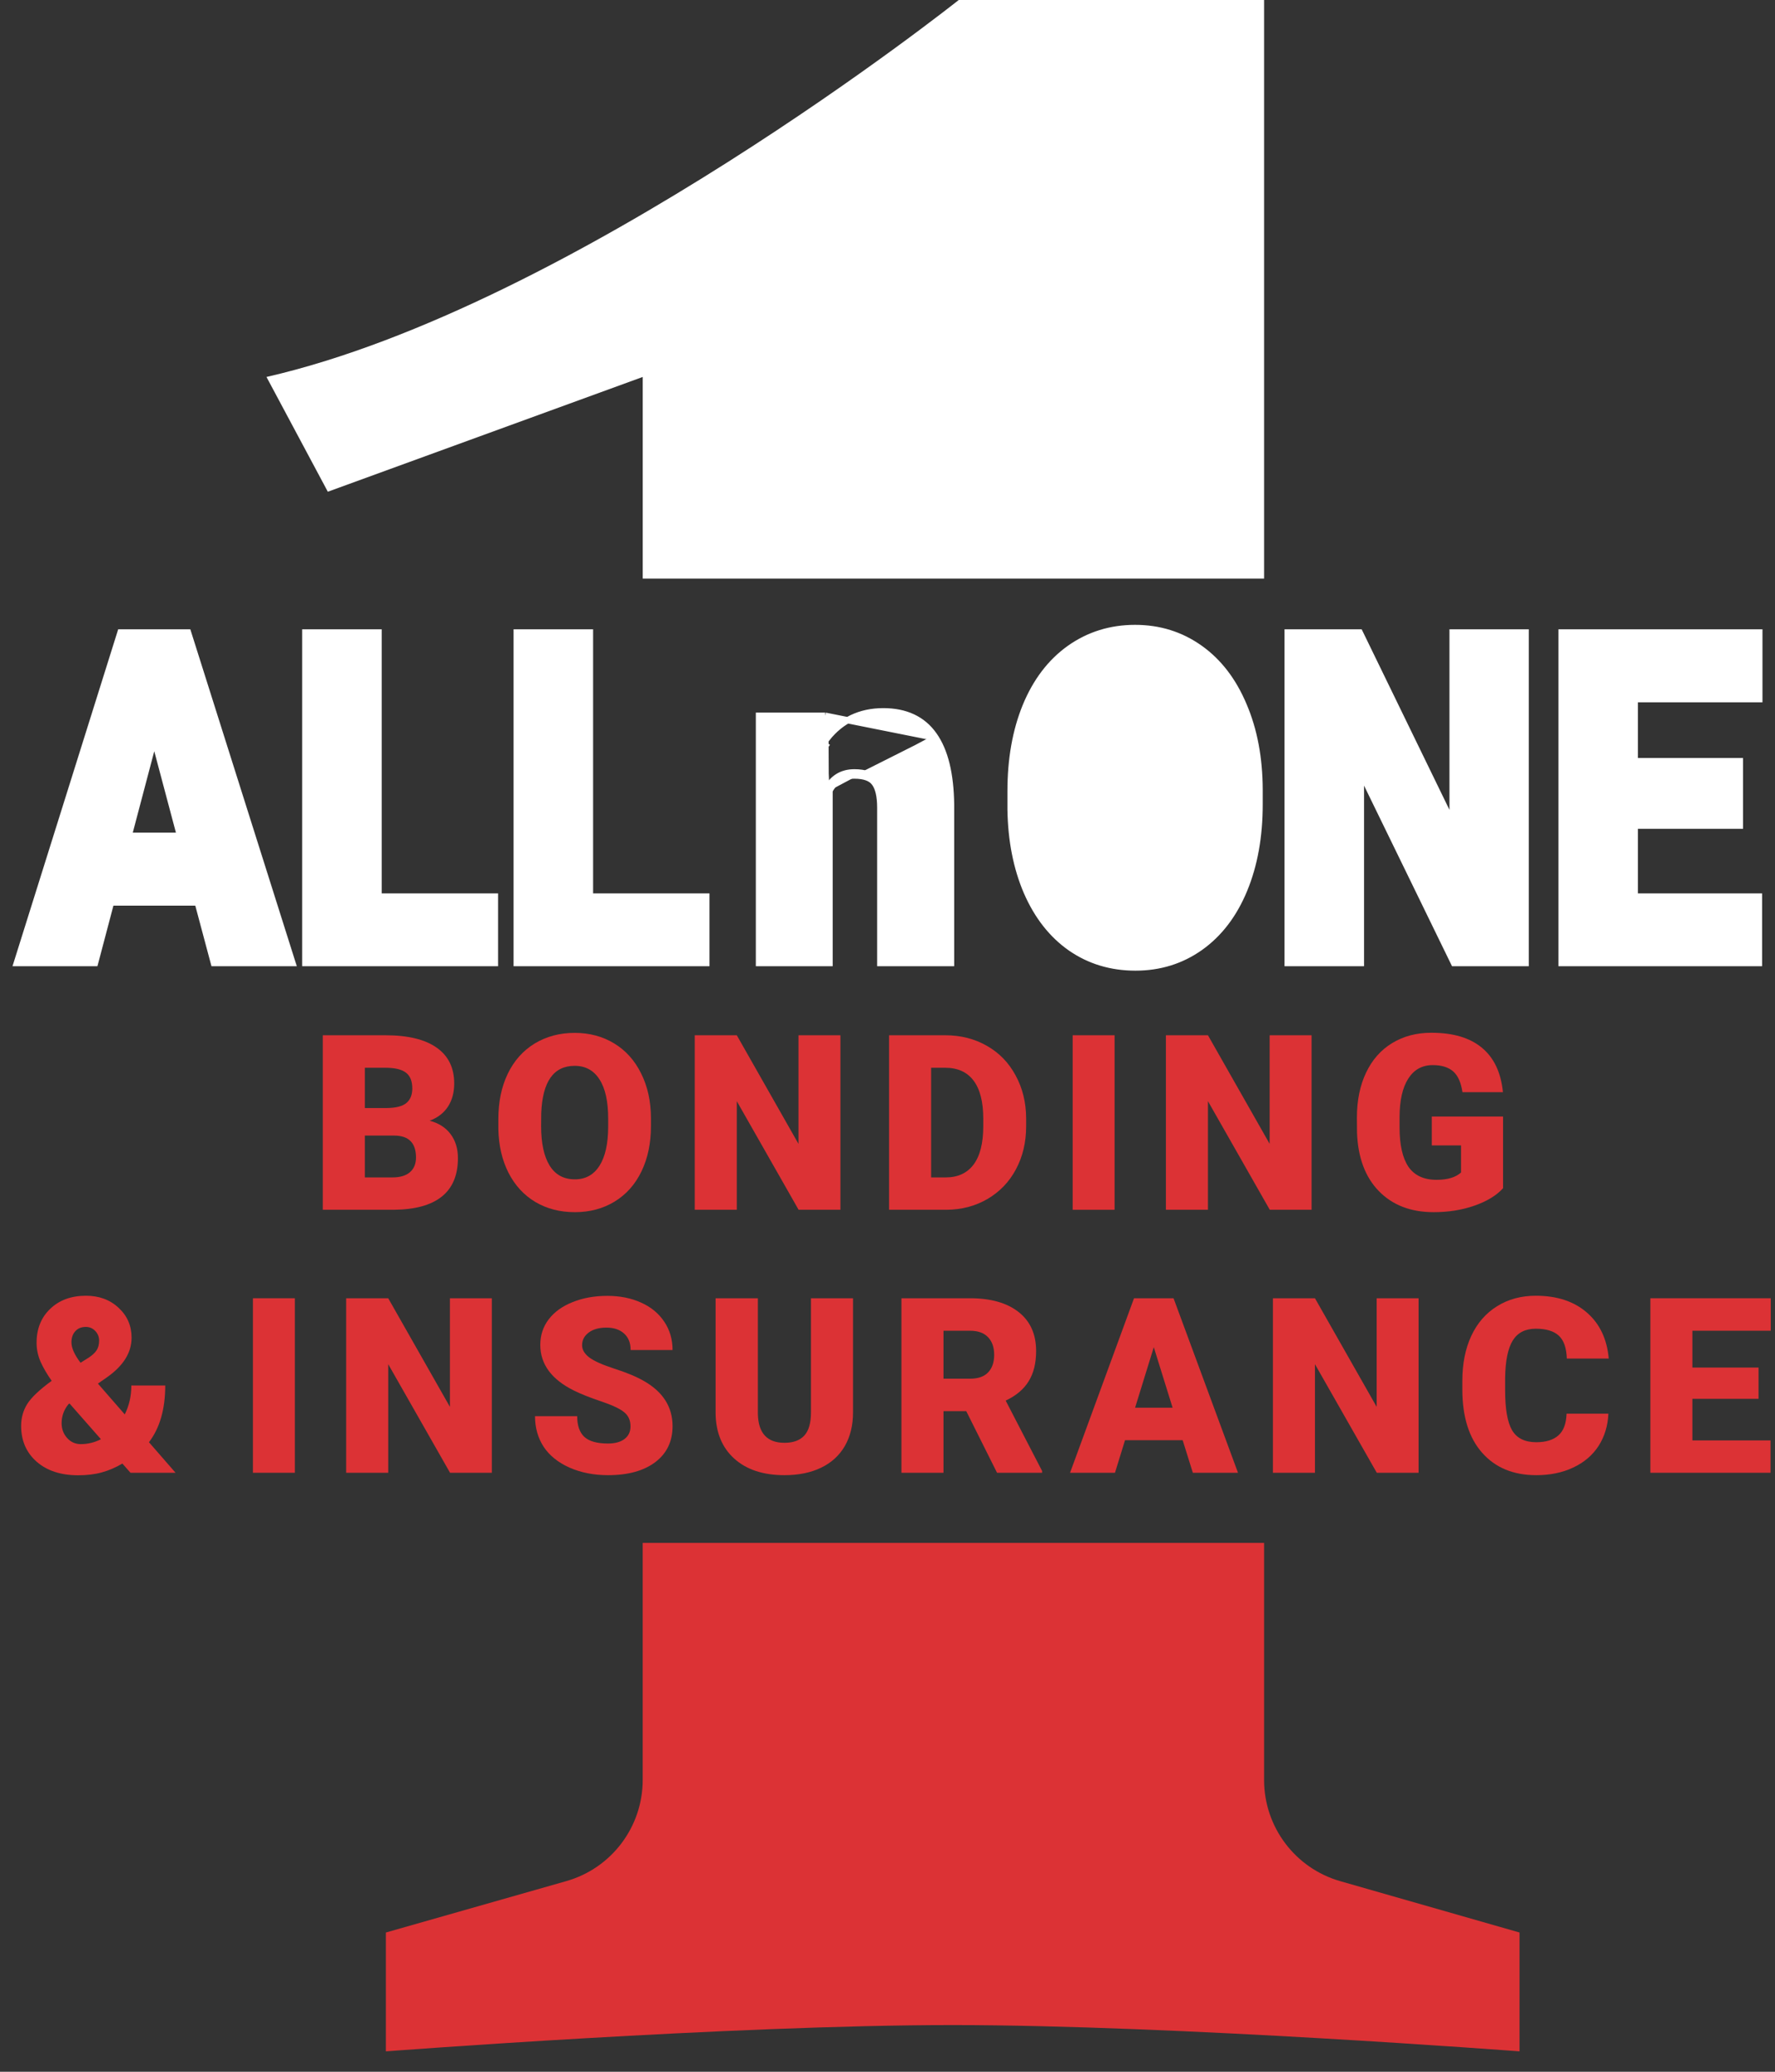 <svg width="84" height="98" viewBox="0 0 84 98" fill="none" xmlns="http://www.w3.org/2000/svg">
<rect x="0" y="0" width="84" height="98" fill="#333333" stroke="none"/>
<g id="Group 2142">
<g id="Group 6">
<path id="ALLnONE" d="M39.056 33.857L39.066 33.996L39.135 34.923C39.811 34.075 40.703 33.646 41.801 33.646C42.855 33.646 43.663 34.017 44.195 34.773M39.056 33.857L44.072 34.86M39.056 33.857H38.917H36.069H35.919V34.007V45.404V45.554H36.069H39.106H39.256V45.404V37.395M39.056 33.857L39.106 45.254M44.195 34.773C44.195 34.774 44.195 34.774 44.195 34.774L44.072 34.86M44.195 34.773C44.194 34.773 44.194 34.773 44.194 34.773L44.072 34.86M44.195 34.773C44.725 35.519 44.988 36.622 45.006 38.06L45.006 38.062L45.006 45.404V45.554H44.856H41.81H41.66V45.404V38.21C41.66 37.645 41.562 37.263 41.392 37.035L41.391 37.034C41.234 36.817 40.933 36.685 40.431 36.685C40.157 36.685 39.927 36.748 39.733 36.868C39.547 36.983 39.387 37.156 39.256 37.395M44.072 34.86C44.577 35.569 44.838 36.637 44.856 38.062V45.254V45.404H44.706H41.96H41.81V45.254V38.21C41.81 37.634 41.711 37.213 41.513 36.946C41.314 36.672 40.954 36.535 40.431 36.535C39.836 36.535 39.395 36.809 39.106 37.357M39.256 37.395V37.357H39.106M39.256 37.395C39.25 37.405 39.245 37.416 39.239 37.427L39.106 37.357M39.106 37.357V45.254M39.106 45.254V45.404H38.956L39.106 45.254ZM55.451 34.017L55.45 34.016C55.04 33.264 54.465 32.904 53.716 32.904C52.977 32.904 52.419 33.222 52.026 33.874C51.627 34.536 51.397 35.548 51.352 36.928C51.352 36.928 51.352 36.929 51.352 36.93L51.343 38.052C51.343 38.052 51.343 38.052 51.343 38.052C51.343 39.544 51.555 40.671 51.965 41.447C52.169 41.833 52.418 42.114 52.709 42.299C52.999 42.484 53.339 42.579 53.734 42.579C54.47 42.579 55.04 42.22 55.45 41.467C55.865 40.705 56.084 39.593 56.09 38.115C56.09 38.115 56.09 38.115 56.09 38.114M55.451 34.017L55.582 33.944C56.02 34.73 56.24 35.886 56.24 37.409V38.115L56.09 38.114M55.451 34.017C55.871 34.771 56.09 35.895 56.09 37.409L56.09 38.114M55.451 34.017L56.09 38.114M4.38 45.554H4.495L4.525 45.443L5.252 42.689H9.357L10.093 45.443L10.123 45.554H10.238H13.636H13.841L13.779 45.359L8.93 30.022L8.897 29.918H8.787H5.813H5.703L5.67 30.023L0.857 45.359L0.796 45.554H1H4.38ZM23.421 42.56V42.41H23.27H17.914V30.068V29.918H17.764H14.6H14.45V30.068V45.404V45.554H14.6H23.27H23.421V45.404V42.56ZM33.425 42.56V42.41H33.275H27.918V30.068V29.918H27.768H24.604H24.454V30.068V45.404V45.554H24.604H33.275H33.425V45.404V42.56ZM39.152 35.148C39.105 35.212 39.06 35.277 39.016 35.345L39.152 35.148ZM56.804 44.81L56.804 44.81C57.708 44.166 58.4 43.254 58.884 42.08C59.367 40.907 59.607 39.563 59.607 38.052V37.346L59.607 37.346C59.601 35.855 59.352 34.528 58.856 33.369C58.367 32.203 57.675 31.298 56.777 30.662C55.88 30.025 54.858 29.707 53.716 29.707C52.563 29.707 51.529 30.028 50.619 30.672L50.619 30.672C49.715 31.316 49.023 32.229 48.539 33.402L48.539 33.403C48.062 34.569 47.825 35.912 47.825 37.43L47.825 38.294L47.825 38.297C47.849 39.759 48.105 41.06 48.594 42.198L48.595 42.199C49.091 43.337 49.783 44.22 50.674 44.843L50.675 44.843C51.567 45.458 52.588 45.765 53.734 45.765C54.881 45.765 55.907 45.447 56.804 44.81ZM72.048 45.554H72.198V45.404V30.068V29.918H72.048H68.894H68.744V30.068V38.959L64.387 30.002L64.346 29.918H64.252H61.089H60.939V30.068V45.404V45.554H61.089H64.252H64.402V45.404V36.511L68.768 45.47L68.809 45.554H68.903H72.048ZM82.188 39.055H82.338V38.905V36.156V36.006H82.188H77.362V33.072H83.107H83.257V32.922V30.068V29.918H83.107H74.049H73.899V30.068V45.404V45.554H74.049H83.089H83.239V45.404V42.56V42.41H83.089H77.362V39.055H82.188ZM8.52 39.535H6.089L7.3 34.95L8.52 39.535Z" fill="white" stroke="white" stroke-width="0.3"/>
<g id="BONDING &#38;INSURANCE">
<path d="M15.276 57.226V48.971H18.241C19.303 48.971 20.11 49.166 20.662 49.555C21.218 49.944 21.495 50.509 21.495 51.25C21.495 51.677 21.397 52.042 21.201 52.344C21.004 52.647 20.715 52.87 20.333 53.013C20.764 53.127 21.095 53.339 21.325 53.648C21.556 53.958 21.671 54.336 21.671 54.782C21.671 55.591 21.414 56.2 20.9 56.608C20.39 57.012 19.632 57.218 18.627 57.226H15.276ZM17.266 53.716V55.695H18.57C18.929 55.695 19.205 55.614 19.398 55.451C19.59 55.285 19.687 55.053 19.687 54.754C19.687 54.066 19.345 53.72 18.661 53.716H17.266ZM17.266 52.413H18.303C18.738 52.409 19.048 52.329 19.233 52.174C19.419 52.019 19.511 51.791 19.511 51.488C19.511 51.141 19.411 50.891 19.211 50.74C19.01 50.585 18.687 50.508 18.241 50.508H17.266V52.413Z" fill="#DC3235"/>
<path d="M30.806 53.269C30.806 54.074 30.657 54.786 30.359 55.406C30.06 56.026 29.635 56.504 29.083 56.84C28.535 57.173 27.909 57.339 27.206 57.339C26.503 57.339 25.88 57.179 25.335 56.857C24.791 56.532 24.366 56.069 24.06 55.468C23.757 54.867 23.599 54.178 23.584 53.399V52.934C23.584 52.125 23.731 51.413 24.026 50.797C24.324 50.177 24.75 49.699 25.301 49.362C25.857 49.026 26.488 48.858 27.195 48.858C27.894 48.858 28.518 49.024 29.066 49.357C29.614 49.689 30.039 50.164 30.342 50.78C30.648 51.392 30.803 52.095 30.806 52.889V53.269ZM28.782 52.923C28.782 52.102 28.645 51.481 28.369 51.057C28.096 50.63 27.705 50.417 27.195 50.417C26.197 50.417 25.67 51.165 25.613 52.662L25.608 53.269C25.608 54.077 25.742 54.699 26.01 55.134C26.279 55.569 26.677 55.786 27.206 55.786C27.709 55.786 28.096 55.572 28.369 55.145C28.641 54.718 28.779 54.104 28.782 53.303V52.923Z" fill="#DC3235"/>
<path d="M39.772 57.226H37.793L34.868 52.089V57.226H32.878V48.971H34.868L37.787 54.108V48.971H39.772V57.226Z" fill="#DC3235"/>
<path d="M42.075 57.226V48.971H44.734C45.464 48.971 46.12 49.137 46.702 49.47C47.284 49.799 47.737 50.266 48.062 50.87C48.391 51.471 48.557 52.146 48.561 52.894V53.274C48.561 54.03 48.401 54.709 48.079 55.31C47.762 55.907 47.312 56.375 46.73 56.716C46.152 57.052 45.505 57.222 44.791 57.226H42.075ZM44.065 50.508V55.695H44.757C45.328 55.695 45.766 55.493 46.072 55.089C46.378 54.68 46.532 54.075 46.532 53.274V52.917C46.532 52.12 46.378 51.519 46.072 51.114C45.766 50.71 45.32 50.508 44.734 50.508H44.065Z" fill="#DC3235"/>
<path d="M52.747 57.226H50.763V48.971H52.747V57.226Z" fill="#DC3235"/>
<path d="M62.069 57.226H60.091L57.165 52.089V57.226H55.175V48.971H57.165L60.085 54.108V48.971H62.069V57.226Z" fill="#DC3235"/>
<path d="M71.131 56.205C70.825 56.545 70.377 56.819 69.787 57.027C69.198 57.235 68.552 57.339 67.849 57.339C66.767 57.339 65.904 57.008 65.257 56.347C64.611 55.686 64.265 54.765 64.22 53.586L64.214 52.872C64.214 52.059 64.358 51.35 64.645 50.746C64.933 50.137 65.343 49.67 65.876 49.345C66.412 49.017 67.032 48.852 67.735 48.852C68.763 48.852 69.561 49.088 70.128 49.561C70.698 50.029 71.031 50.73 71.125 51.664H69.209C69.141 51.203 68.994 50.874 68.767 50.678C68.54 50.481 68.219 50.383 67.803 50.383C67.304 50.383 66.919 50.594 66.647 51.018C66.374 51.441 66.236 52.046 66.233 52.832V53.331C66.233 54.155 66.373 54.775 66.652 55.191C66.936 55.602 67.38 55.809 67.984 55.809C68.502 55.809 68.888 55.693 69.141 55.463V54.181H67.758V52.815H71.131V56.205Z" fill="#DC3235"/>
<path d="M2.446 65.318C2.223 65 2.047 64.698 1.918 64.411C1.794 64.123 1.731 63.827 1.731 63.521C1.731 62.855 1.947 62.319 2.378 61.91C2.809 61.498 3.372 61.292 4.067 61.292C4.691 61.292 5.207 61.483 5.615 61.865C6.023 62.243 6.227 62.714 6.227 63.277C6.227 63.98 5.84 64.603 5.065 65.148L4.634 65.448L5.904 66.905C6.112 66.49 6.216 66.034 6.216 65.539H7.82C7.82 66.654 7.563 67.548 7.049 68.221L8.308 69.666H6.176L5.791 69.23C5.473 69.419 5.148 69.558 4.816 69.649C4.487 69.74 4.114 69.785 3.699 69.785C2.882 69.785 2.228 69.572 1.737 69.145C1.246 68.714 1 68.149 1 67.45C1 67.068 1.096 66.722 1.289 66.412C1.486 66.102 1.866 65.741 2.429 65.329L2.446 65.318ZM3.823 68.311C4.156 68.311 4.473 68.234 4.776 68.079L3.29 66.389L3.239 66.423C3.024 66.688 2.916 66.987 2.916 67.319C2.916 67.595 3.003 67.829 3.177 68.022C3.351 68.215 3.566 68.311 3.823 68.311ZM3.381 63.498C3.381 63.763 3.525 64.084 3.812 64.462L4.192 64.224C4.366 64.11 4.492 63.993 4.572 63.872C4.651 63.751 4.691 63.598 4.691 63.413C4.691 63.239 4.63 63.088 4.509 62.959C4.388 62.831 4.239 62.767 4.062 62.767C3.85 62.767 3.684 62.835 3.563 62.971C3.442 63.103 3.381 63.279 3.381 63.498Z" fill="#DC3235"/>
<path d="M13.954 69.666H11.97V61.411H13.954V69.666Z" fill="#DC3235"/>
<path d="M23.276 69.666H21.298L18.372 64.53V69.666H16.382V61.411H18.372L21.292 66.548V61.411H23.276V69.666Z" fill="#DC3235"/>
<path d="M29.838 67.472C29.838 67.181 29.734 66.954 29.526 66.792C29.322 66.629 28.961 66.461 28.443 66.287C27.925 66.113 27.502 65.945 27.173 65.783C26.104 65.257 25.569 64.535 25.569 63.617C25.569 63.16 25.701 62.757 25.966 62.409C26.234 62.058 26.612 61.786 27.099 61.593C27.587 61.396 28.135 61.298 28.744 61.298C29.337 61.298 29.868 61.404 30.337 61.616C30.809 61.827 31.176 62.13 31.437 62.523C31.698 62.912 31.828 63.358 31.828 63.861H29.844C29.844 63.524 29.74 63.264 29.532 63.078C29.328 62.893 29.05 62.8 28.698 62.8C28.343 62.8 28.061 62.88 27.854 63.039C27.649 63.194 27.547 63.392 27.547 63.634C27.547 63.846 27.661 64.038 27.888 64.212C28.114 64.382 28.513 64.56 29.084 64.745C29.655 64.927 30.123 65.123 30.49 65.335C31.382 65.849 31.828 66.558 31.828 67.461C31.828 68.183 31.556 68.75 31.012 69.162C30.467 69.574 29.721 69.78 28.772 69.78C28.103 69.78 27.496 69.661 26.952 69.422C26.412 69.181 26.003 68.852 25.727 68.436C25.455 68.016 25.319 67.534 25.319 66.99H27.315C27.315 67.433 27.428 67.759 27.655 67.971C27.886 68.179 28.258 68.283 28.772 68.283C29.101 68.283 29.36 68.213 29.549 68.073C29.741 67.93 29.838 67.729 29.838 67.472Z" fill="#DC3235"/>
<path d="M40.368 61.411V66.814C40.368 67.427 40.237 67.958 39.977 68.408C39.716 68.854 39.342 69.194 38.854 69.428C38.367 69.662 37.79 69.78 37.125 69.78C36.12 69.78 35.328 69.519 34.749 68.997C34.171 68.476 33.876 67.761 33.865 66.854V61.411H35.866V66.894C35.889 67.797 36.309 68.249 37.125 68.249C37.537 68.249 37.849 68.135 38.06 67.909C38.272 67.682 38.378 67.313 38.378 66.803V61.411H40.368Z" fill="#DC3235"/>
<path d="M45.727 66.752H44.65V69.666H42.66V61.411H45.909C46.888 61.411 47.653 61.629 48.205 62.063C48.757 62.498 49.033 63.112 49.033 63.906C49.033 64.481 48.916 64.957 48.681 65.335C48.451 65.713 48.088 66.019 47.593 66.253L49.316 69.581V69.666H47.184L45.727 66.752ZM44.65 65.216H45.909C46.287 65.216 46.57 65.118 46.759 64.921C46.952 64.721 47.048 64.443 47.048 64.088C47.048 63.732 46.952 63.454 46.759 63.254C46.566 63.05 46.283 62.948 45.909 62.948H44.65V65.216Z" fill="#DC3235"/>
<path d="M55.968 68.124H53.241L52.765 69.666H50.639L53.666 61.411H55.537L58.587 69.666H56.45L55.968 68.124ZM53.717 66.588H55.492L54.602 63.725L53.717 66.588Z" fill="#DC3235"/>
<path d="M67.133 69.666H65.155L62.229 64.53V69.666H60.239V61.411H62.229L65.149 66.548V61.411H67.133V69.666Z" fill="#DC3235"/>
<path d="M76.115 66.871C76.089 67.446 75.934 67.954 75.651 68.396C75.367 68.835 74.968 69.175 74.454 69.417C73.944 69.659 73.36 69.78 72.702 69.78C71.618 69.78 70.763 69.426 70.14 68.719C69.516 68.013 69.204 67.015 69.204 65.726V65.318C69.204 64.509 69.344 63.802 69.624 63.197C69.907 62.589 70.314 62.12 70.843 61.791C71.372 61.459 71.984 61.292 72.68 61.292C73.681 61.292 74.486 61.557 75.095 62.086C75.704 62.612 76.049 63.337 76.132 64.263H74.148C74.133 63.761 74.006 63.4 73.768 63.18C73.53 62.961 73.167 62.852 72.68 62.852C72.185 62.852 71.822 63.037 71.591 63.407C71.361 63.778 71.24 64.369 71.228 65.182V65.766C71.228 66.646 71.338 67.276 71.557 67.654C71.78 68.032 72.162 68.221 72.702 68.221C73.16 68.221 73.509 68.113 73.751 67.897C73.993 67.682 74.122 67.34 74.137 66.871H76.115Z" fill="#DC3235"/>
<path d="M83.221 66.168H80.091V68.135H83.788V69.666H78.102V61.411H83.799V62.948H80.091V64.689H83.221V66.168Z" fill="#DC3235"/>
</g>
<path id="Subtract" d="M18.262 91.413V97.035C18.262 97.035 34.579 95.791 45.086 95.791C55.593 95.791 71.91 97.035 71.91 97.035V91.413L63.428 88.985C61.293 88.374 59.822 86.422 59.822 84.201V72.984H30.415V84.195C30.415 86.419 28.94 88.372 26.802 88.981L18.262 91.413Z" fill="#DC3235"/>
</g>
<path id="Subtract_2" d="M30.416 27.369H59.822V0H45.371C45.371 0 27.125 14.514 12.611 17.831L15.514 23.26L30.416 17.831V27.369Z" fill="white"/>
</g>
</svg>
